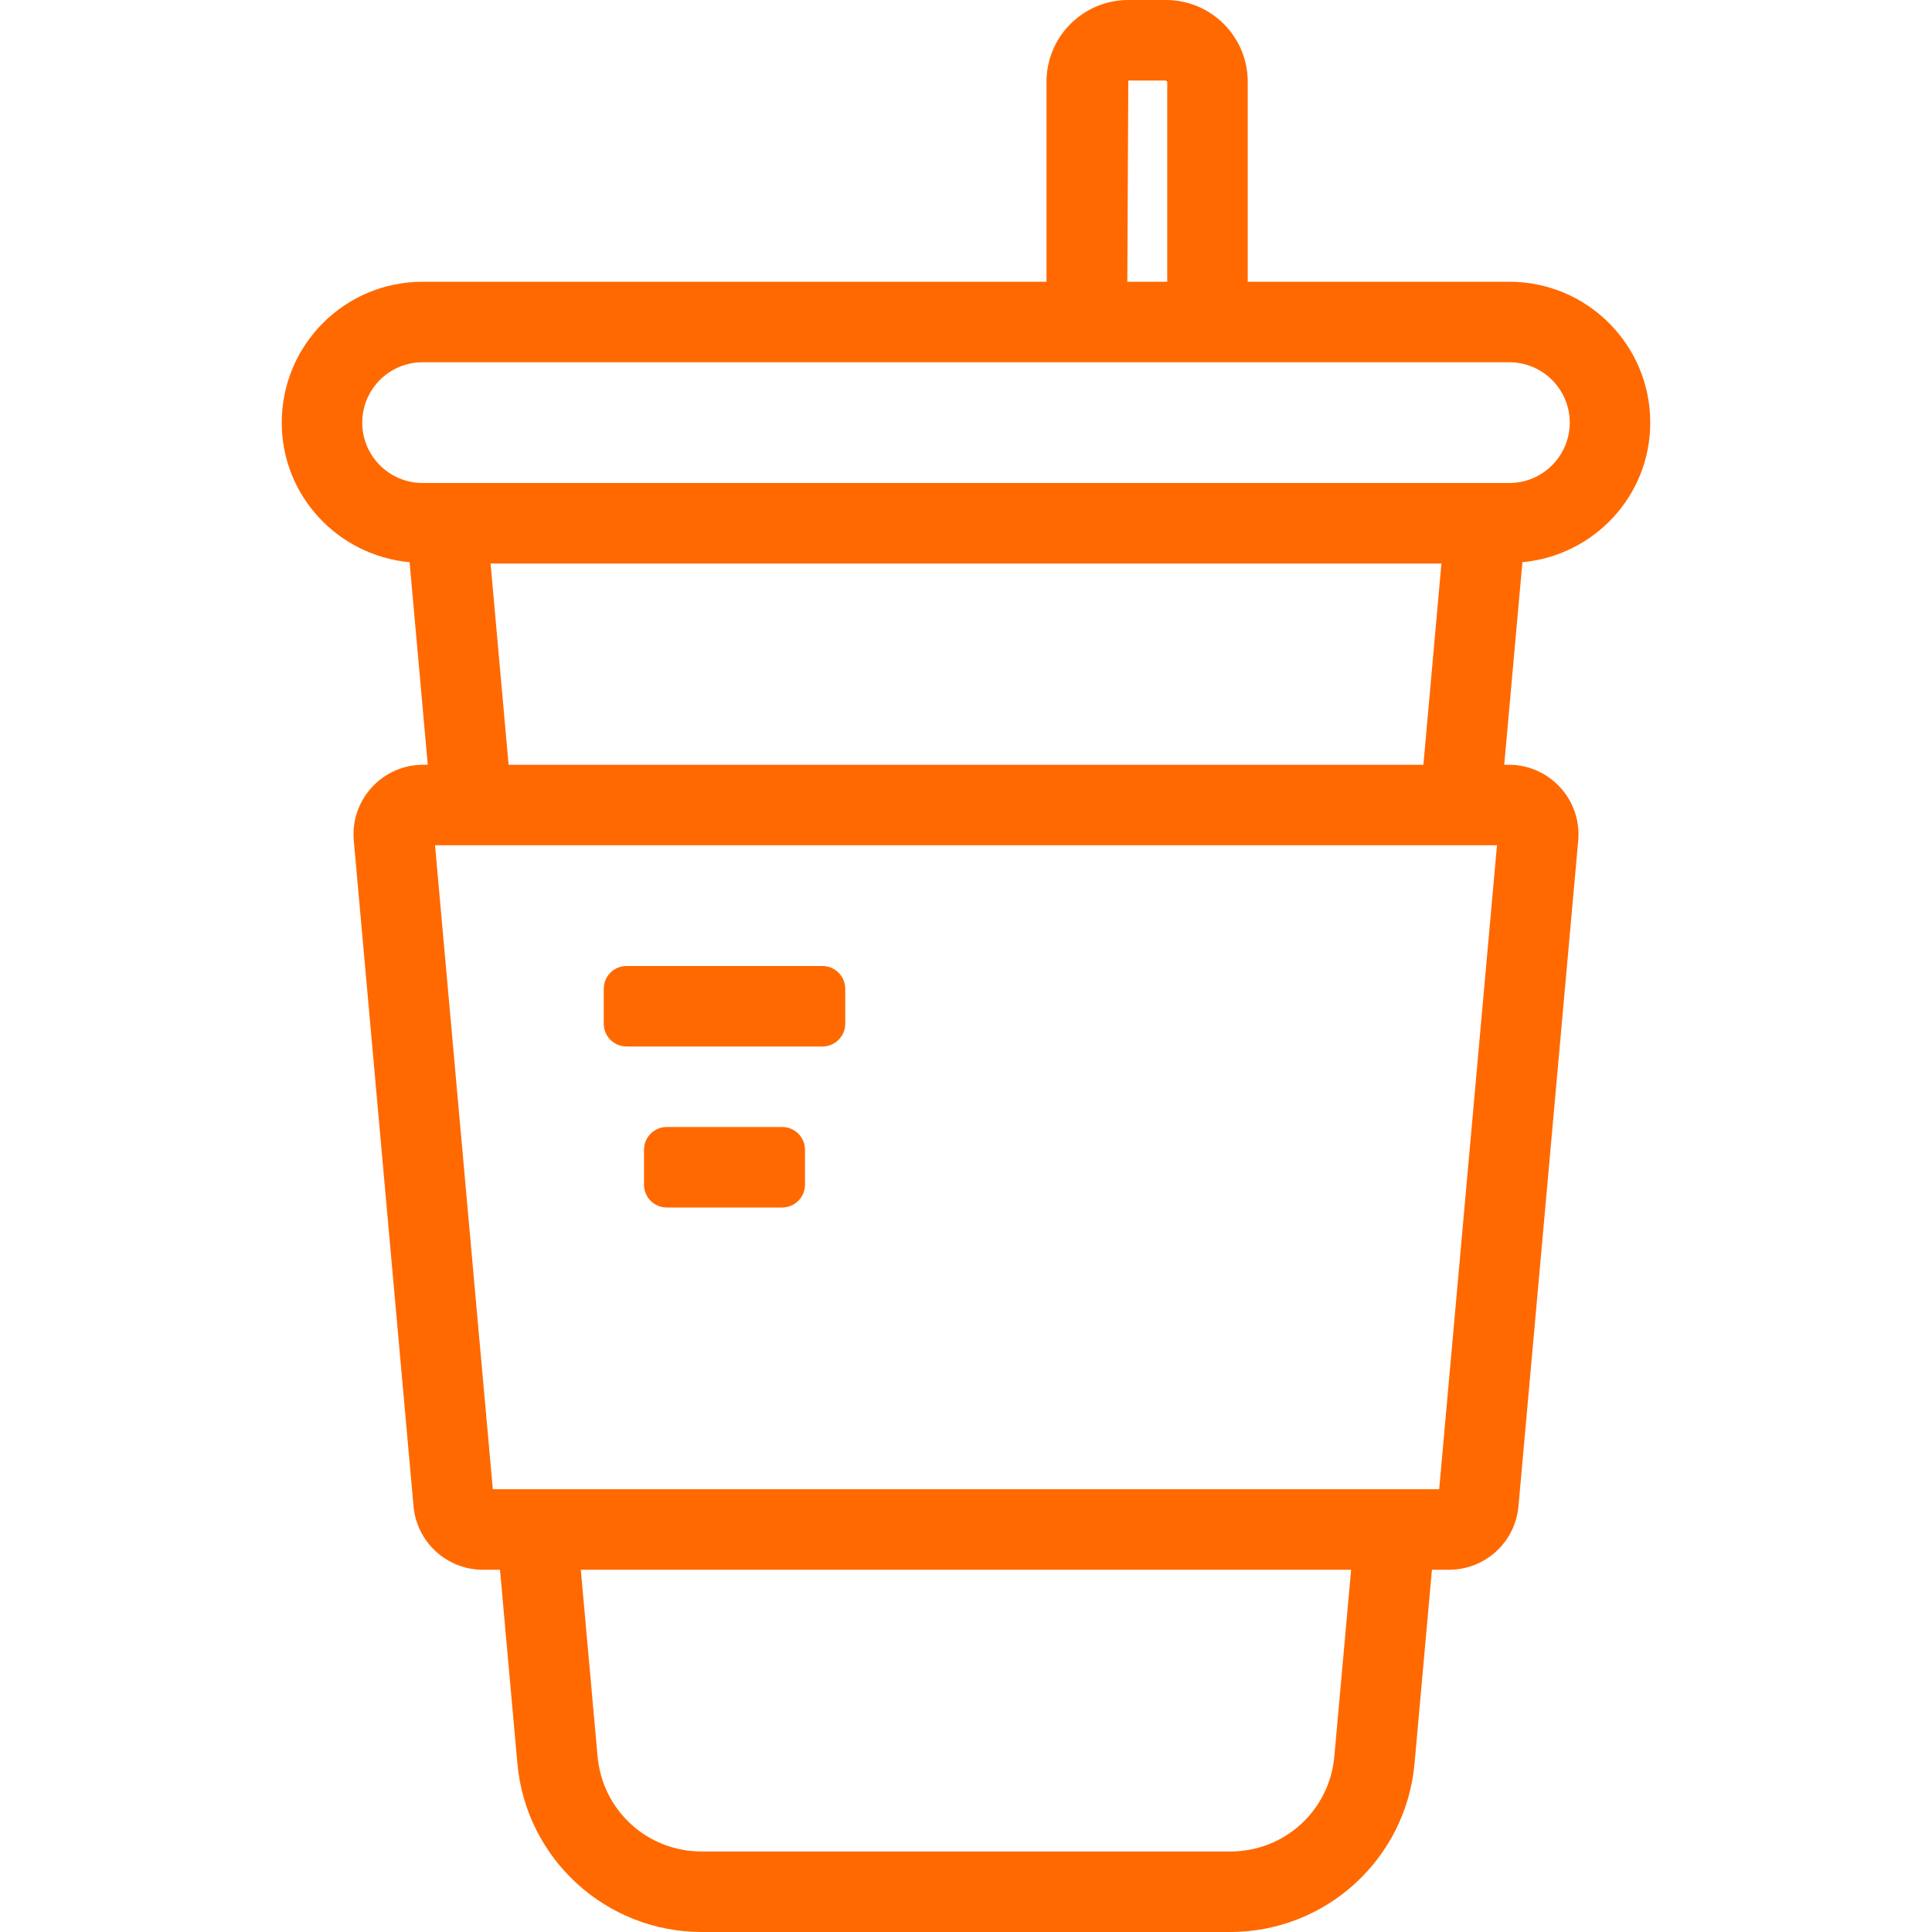 <?xml version="1.0" encoding="UTF-8" standalone="no"?>
<!DOCTYPE svg PUBLIC "-//W3C//DTD SVG 1.1//EN" "http://www.w3.org/Graphics/SVG/1.1/DTD/svg11.dtd">
<svg width="100%" height="100%" viewBox="0 0 24 24" version="1.1" xmlns="http://www.w3.org/2000/svg" xmlns:xlink="http://www.w3.org/1999/xlink" xml:space="preserve" xmlns:serif="http://www.serif.com/" style="fill-rule:evenodd;clip-rule:evenodd;stroke-linejoin:round;stroke-miterlimit:2;">
    <g transform="matrix(1,0,0,1,9.717,9)">
        <path d="M0,6L-1.434,6C-1.591,6 -1.717,5.873 -1.717,5.717L-1.717,5.283C-1.717,5.127 -1.591,5 -1.434,5L0,5C0.156,5 0.283,5.127 0.283,5.283L0.283,5.717C0.283,5.873 0.156,6 0,6M0.5,4L-1.934,4C-2.091,4 -2.217,3.873 -2.217,3.717L-2.217,3.283C-2.217,3.127 -2.091,3 -1.934,3L0.5,3C0.656,3 0.783,3.127 0.783,3.283L0.783,3.717C0.783,3.873 0.656,4 0.5,4M-3.399,0.5L-3.623,-2L8.189,-2L7.965,0.5L-3.399,0.5ZM8.161,9.5L-3.595,9.5L-3.841,6.76L-4.313,1.5L8.879,1.5L8.407,6.76L8.161,9.5ZM6.859,12.816C6.799,13.491 6.242,14 5.565,14L-0.999,14C-1.677,14 -2.233,13.491 -2.294,12.816L-2.502,10.5L7.067,10.5L6.859,12.816ZM-5.217,-3.75C-5.217,-4.164 -4.881,-4.5 -4.467,-4.5L9.033,-4.5C9.446,-4.5 9.783,-4.164 9.783,-3.75C9.783,-3.336 9.446,-3 9.033,-3L-4.467,-3C-4.881,-3 -5.217,-3.336 -5.217,-3.75M4.299,-8L4.767,-8L4.783,-7.984L4.783,-5.5L4.287,-5.5L4.299,-8ZM10.783,-3.75C10.783,-4.717 9.999,-5.5 9.033,-5.5L5.783,-5.5L5.783,-7.984C5.783,-8.545 5.328,-9 4.767,-9L4.299,-9C3.738,-9 3.283,-8.545 3.283,-7.984L3.283,-5.5L-4.467,-5.5C-5.434,-5.5 -6.217,-4.717 -6.217,-3.75C-6.217,-2.839 -5.518,-2.099 -4.629,-2.016L-4.403,0.5L-4.46,0.5C-4.969,0.5 -5.368,0.937 -5.322,1.443L-4.58,9.711C-4.54,10.158 -4.166,10.5 -3.718,10.5L-3.506,10.5L-3.29,12.906C-3.183,14.091 -2.19,15 -0.999,15L5.565,15C6.755,15 7.749,14.091 7.855,12.906L8.071,10.5L8.284,10.5C8.732,10.5 9.106,10.158 9.146,9.711L9.888,1.443C9.934,0.937 9.534,0.5 9.026,0.5L8.969,0.5L9.195,-2.016C10.084,-2.099 10.783,-2.839 10.783,-3.75" style="fill:rgb(255,105,0);fill-rule:nonzero;"/>
    </g>
</svg>
